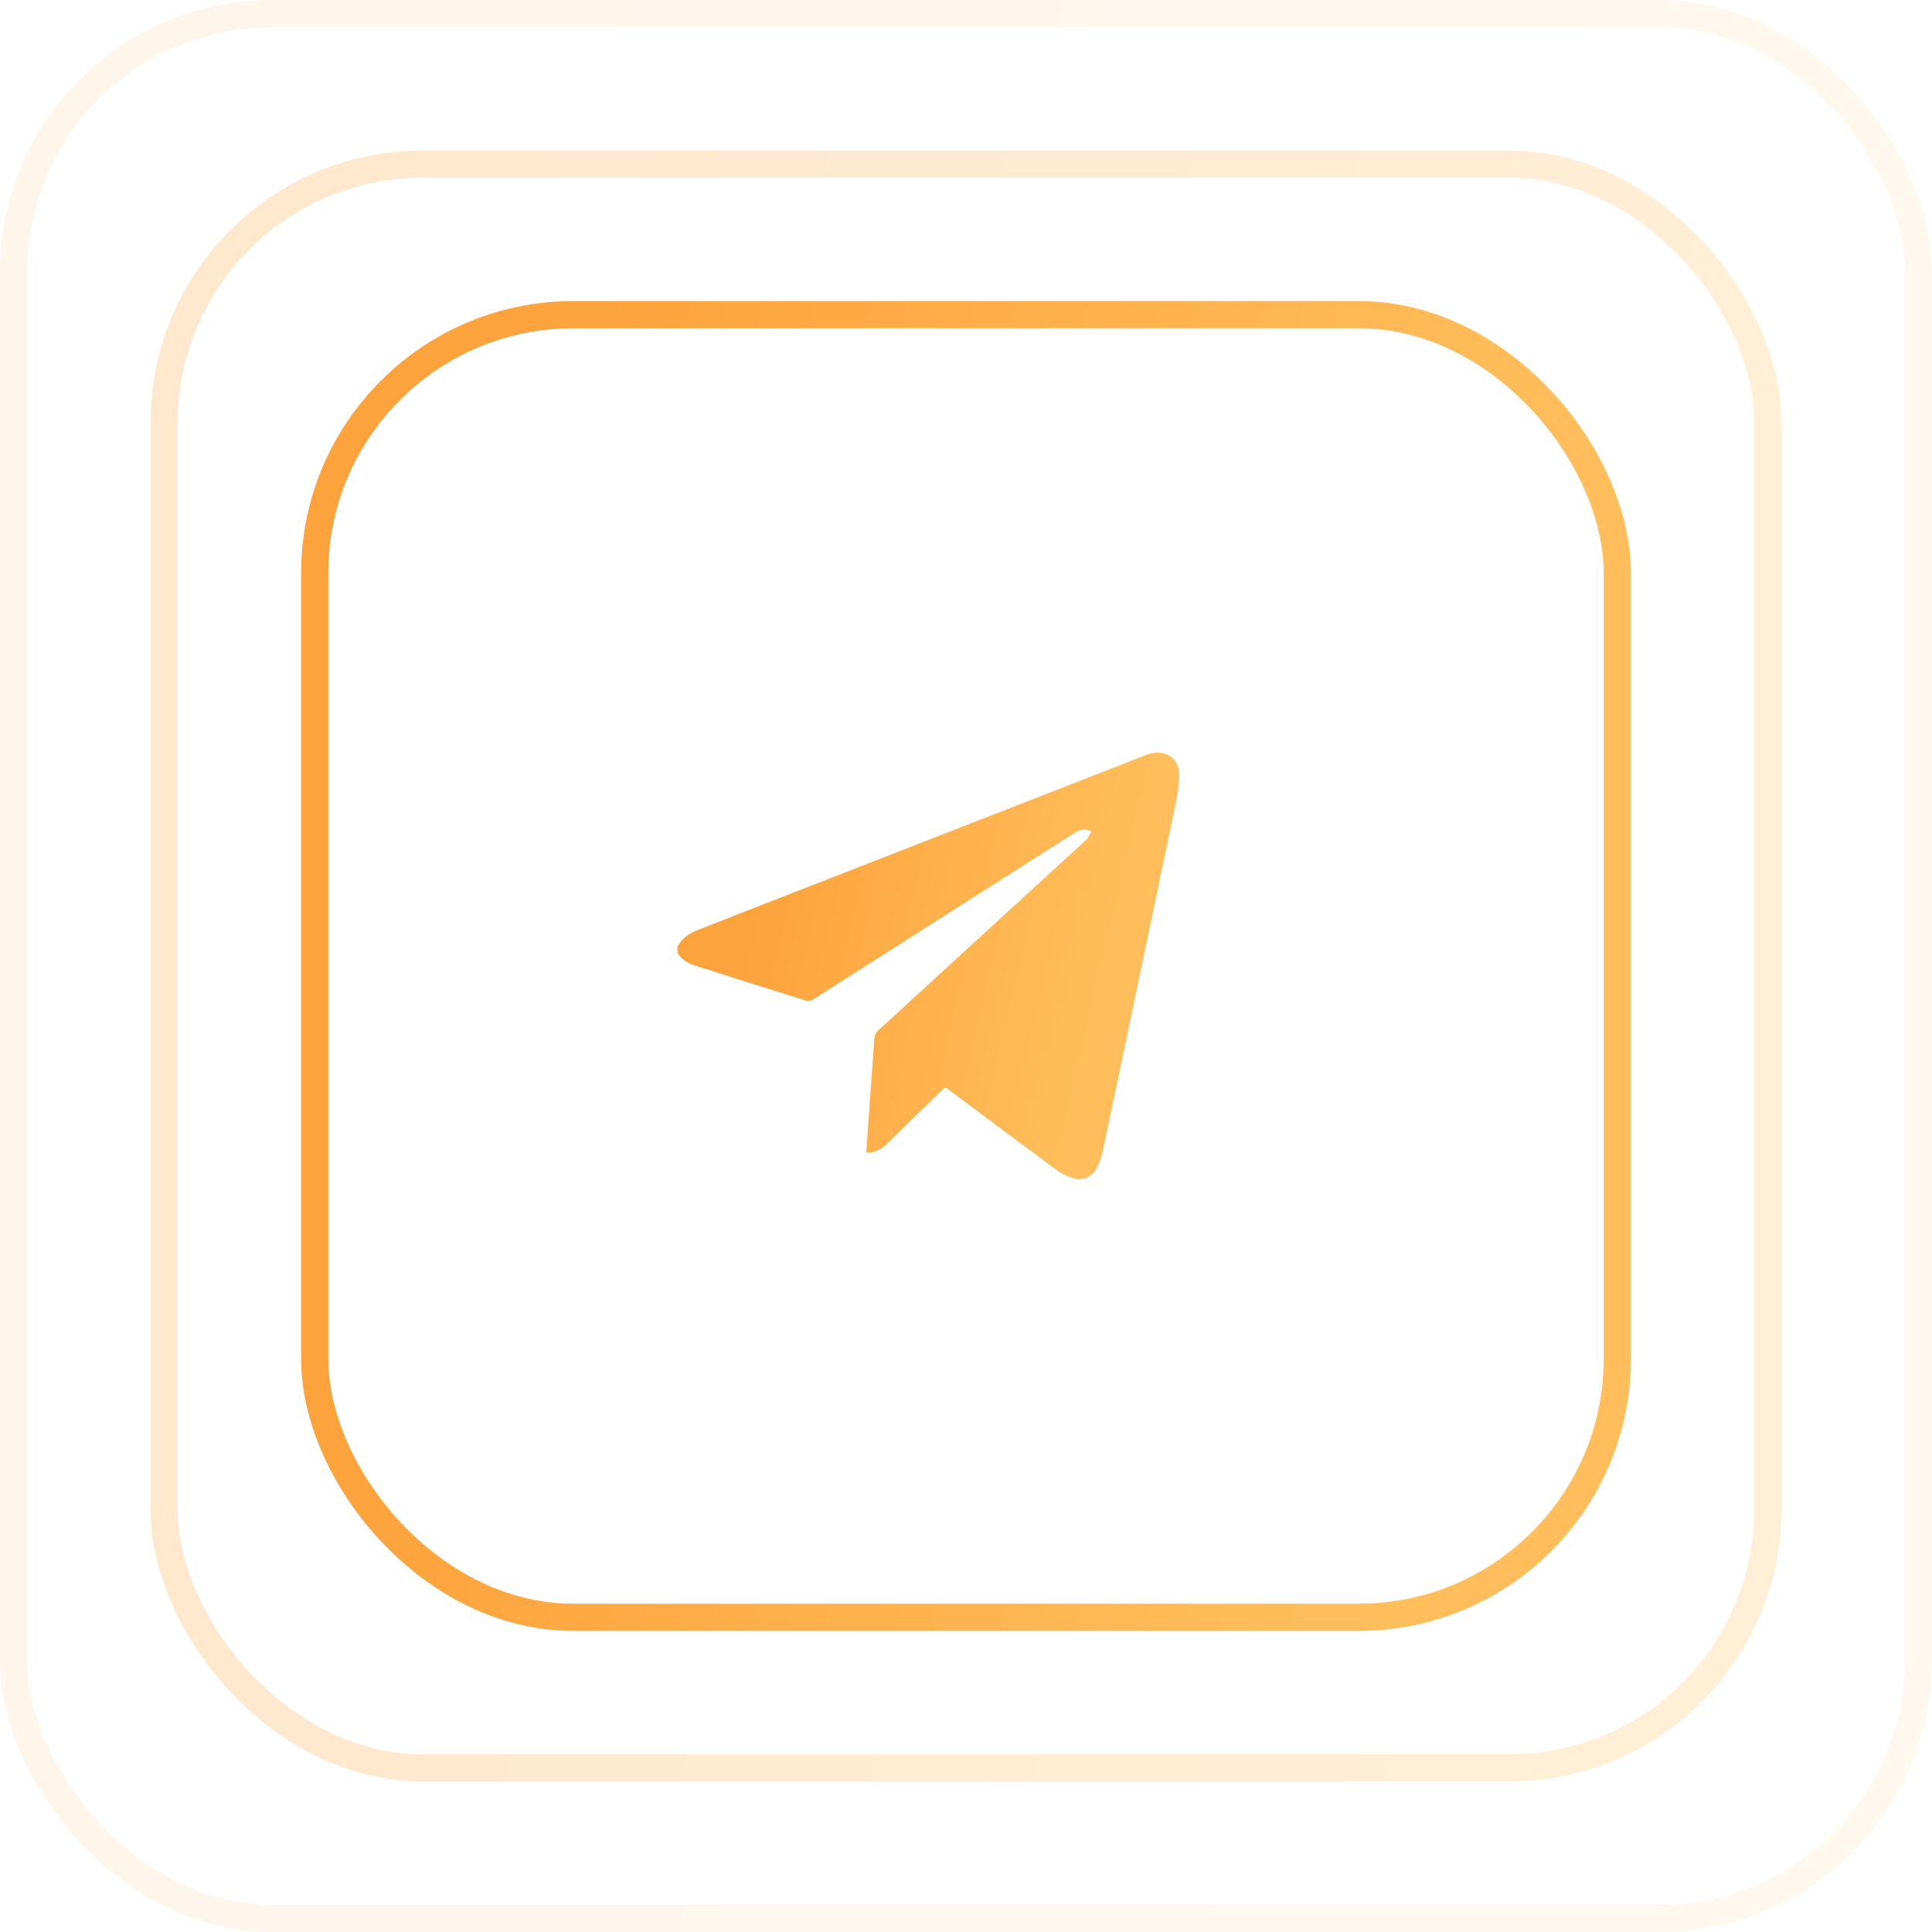 <?xml version="1.0" encoding="UTF-8"?> <svg xmlns="http://www.w3.org/2000/svg" width="71" height="71" viewBox="0 0 71 71" fill="none"> <rect x="11.565" y="11.565" width="47.87" height="47.87" rx="9.5" stroke="url(#paint0_linear_526_246)"></rect> <rect opacity="0.25" x="6.032" y="6.032" width="58.935" height="58.935" rx="9.5" stroke="url(#paint1_linear_526_246)"></rect> <rect opacity="0.1" x="0.5" y="0.5" width="70" height="70" rx="9.5" stroke="url(#paint2_linear_526_246)"></rect> <path d="M24.896 34.797C25.053 34.472 25.336 34.301 25.647 34.177C26.881 33.689 28.118 33.205 29.357 32.725C33.594 31.071 37.832 29.417 42.071 27.765C42.171 27.723 42.275 27.693 42.382 27.674C42.953 27.592 43.353 27.938 43.337 28.552C43.314 28.954 43.256 29.353 43.162 29.744C42.291 33.923 41.415 38.102 40.534 42.279C40.489 42.494 40.417 42.702 40.32 42.898C40.247 43.069 40.112 43.206 39.943 43.279C39.775 43.352 39.584 43.357 39.413 43.291C39.218 43.234 39.033 43.144 38.866 43.026C37.543 42.05 36.228 41.063 34.911 40.081L34.739 39.955C34.687 40.003 34.638 40.044 34.591 40.089C33.918 40.744 33.245 41.399 32.572 42.055C32.477 42.155 32.363 42.233 32.236 42.286C32.11 42.338 31.974 42.363 31.838 42.359C31.855 42.094 31.871 41.835 31.889 41.575C31.969 40.428 32.048 39.279 32.135 38.133C32.147 38.04 32.189 37.954 32.255 37.889C34.803 35.546 37.356 33.206 39.916 30.867C39.935 30.851 39.959 30.839 39.97 30.818C40.018 30.728 40.063 30.635 40.108 30.543C40.003 30.505 39.892 30.485 39.781 30.486C39.652 30.518 39.532 30.575 39.424 30.652C36.245 32.68 33.064 34.706 29.883 36.73C29.806 36.777 29.714 36.794 29.625 36.775C28.272 36.355 26.922 35.923 25.571 35.494C25.297 35.407 25.049 35.282 24.896 35.016V34.797Z" fill="url(#paint3_linear_526_246)"></path> <defs> <linearGradient id="paint0_linear_526_246" x1="26.317" y1="-10.238" x2="60.694" y2="-3.406" gradientUnits="userSpaceOnUse"> <stop stop-color="#FCA33D"></stop> <stop offset="1" stop-color="#FFBE5B"></stop> </linearGradient> <linearGradient id="paint1_linear_526_246" x1="24.238" y1="-20.593" x2="66.398" y2="-12.215" gradientUnits="userSpaceOnUse"> <stop stop-color="#FCA33D"></stop> <stop offset="1" stop-color="#FFBE5B"></stop> </linearGradient> <linearGradient id="paint2_linear_526_246" x1="22.159" y1="-30.949" x2="72.103" y2="-21.024" gradientUnits="userSpaceOnUse"> <stop stop-color="#FCA33D"></stop> <stop offset="1" stop-color="#FFBE5B"></stop> </linearGradient> <linearGradient id="paint3_linear_526_246" x1="30.652" y1="20.829" x2="43.437" y2="23.819" gradientUnits="userSpaceOnUse"> <stop stop-color="#FCA33D"></stop> <stop offset="1" stop-color="#FFBE5B"></stop> </linearGradient> </defs> </svg> 